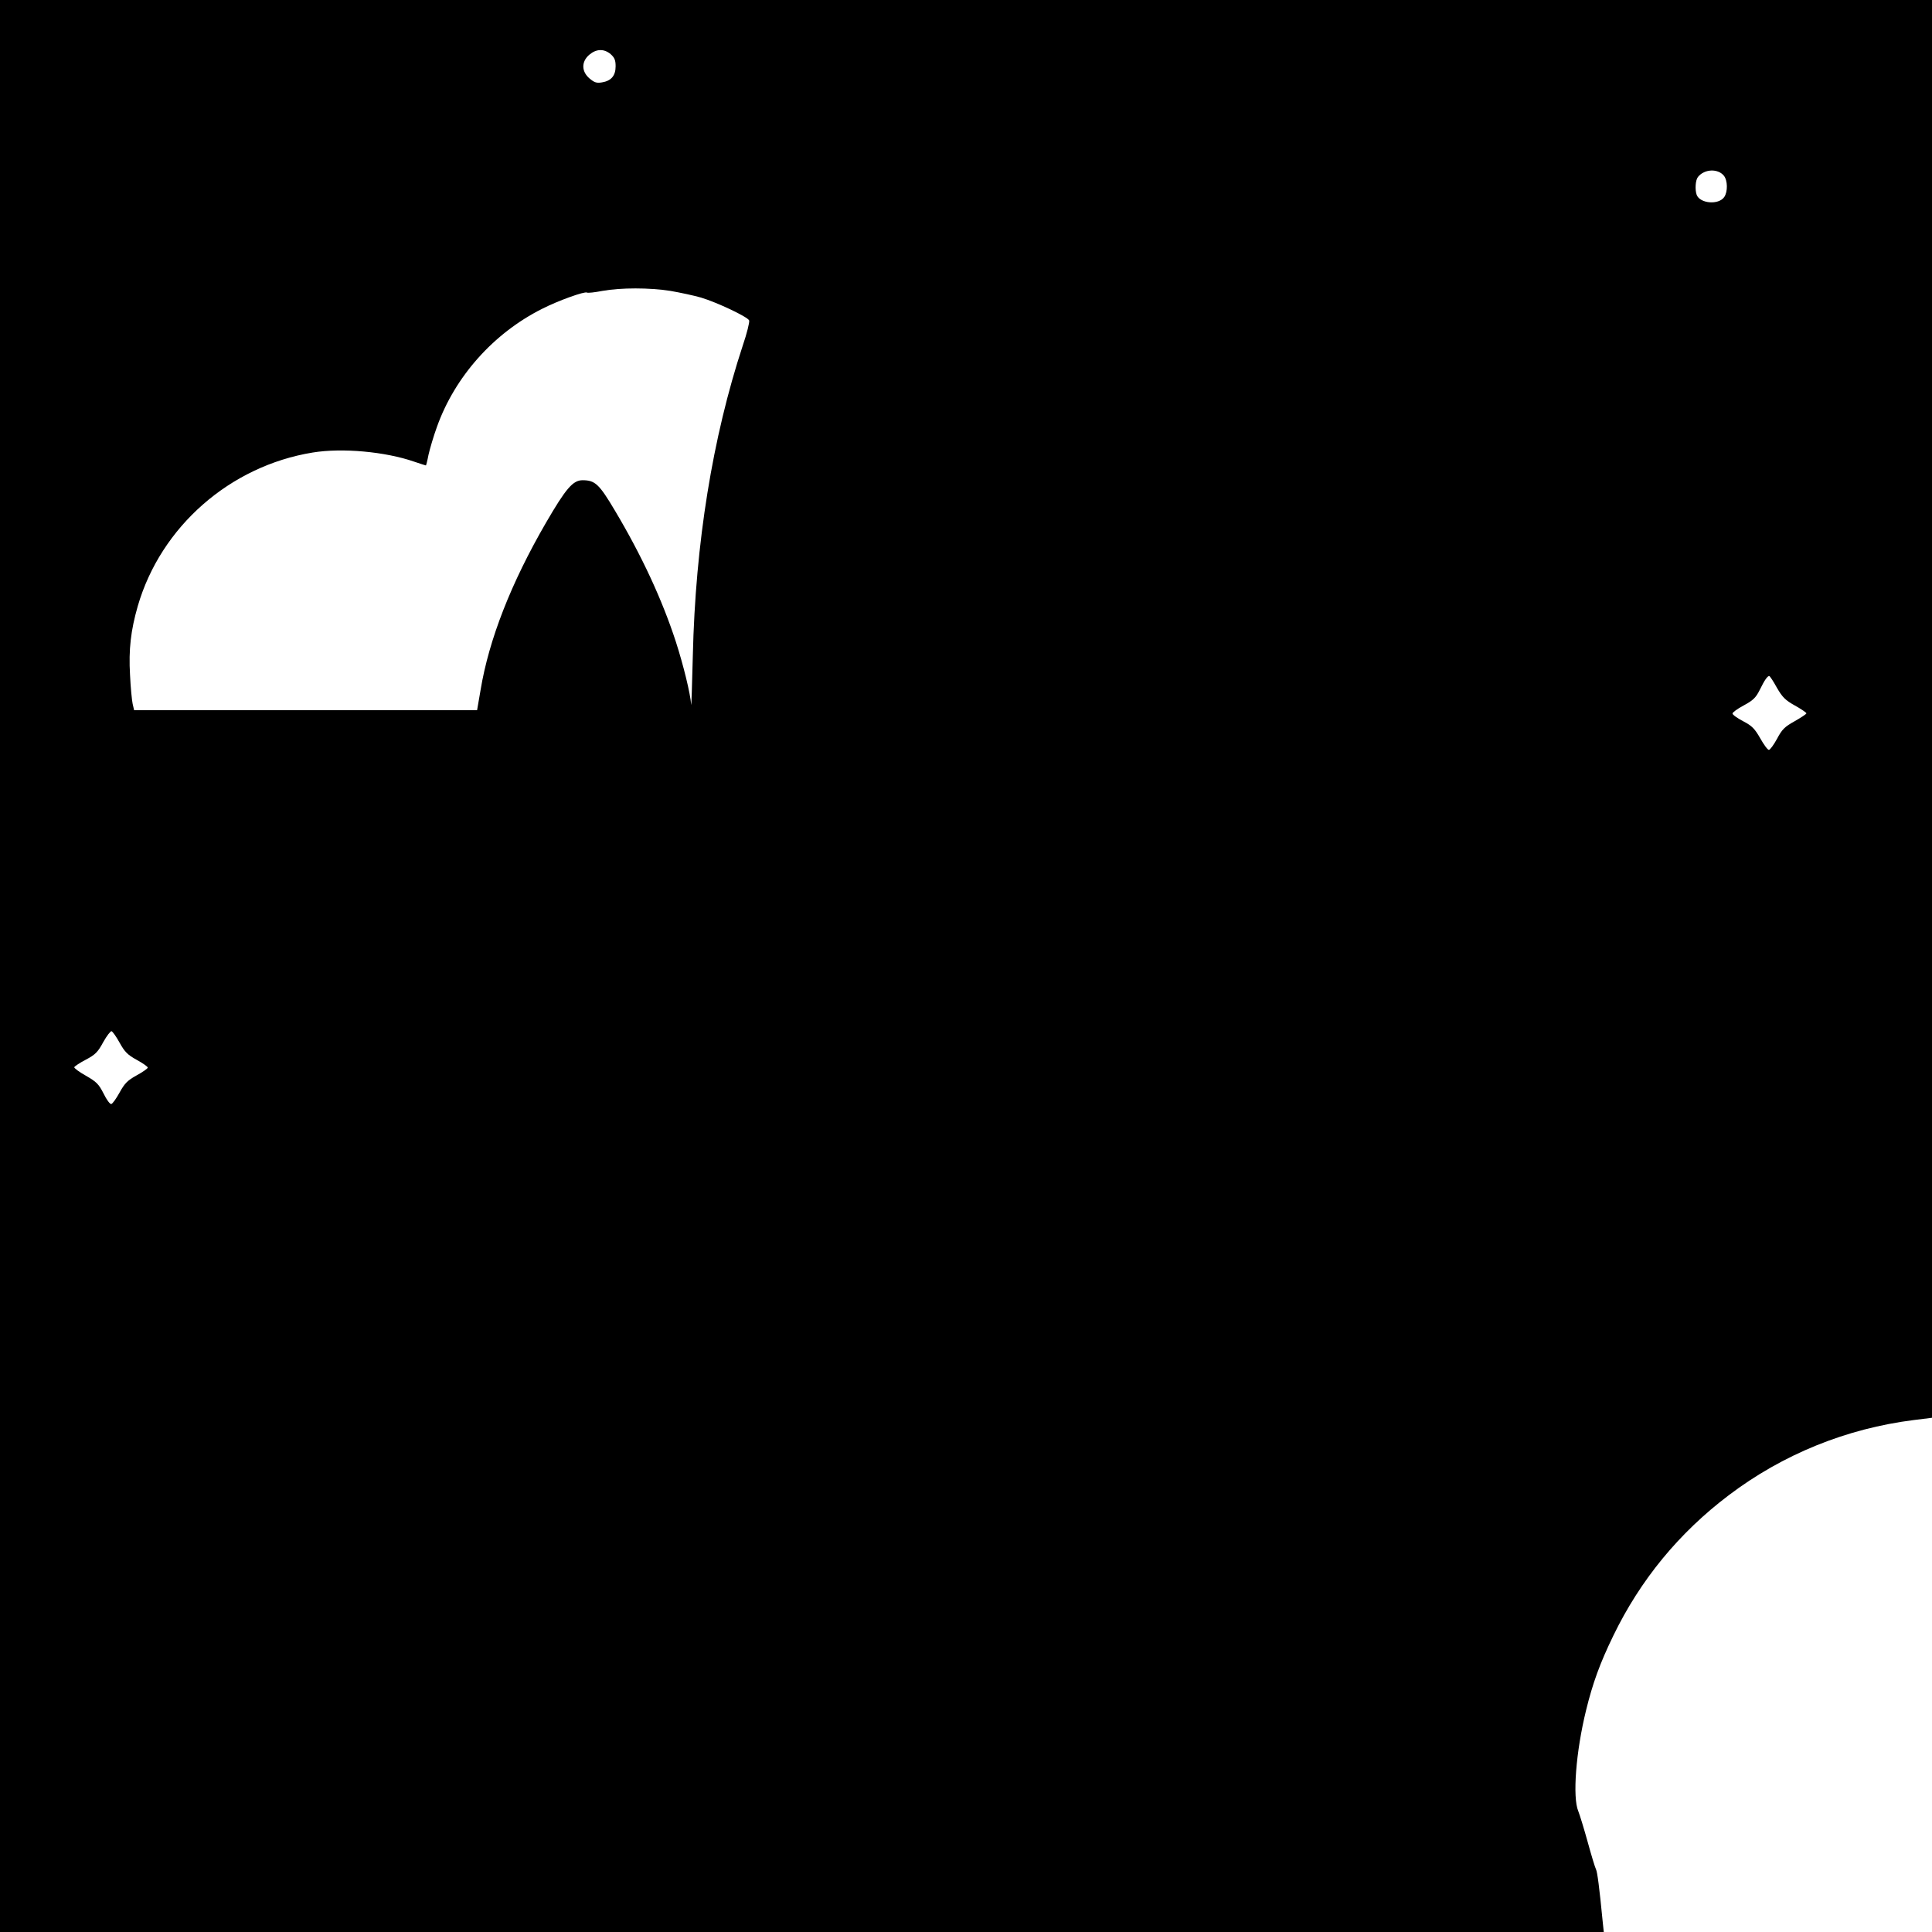 <?xml version="1.0" standalone="no"?>
<!DOCTYPE svg PUBLIC "-//W3C//DTD SVG 20010904//EN"
 "http://www.w3.org/TR/2001/REC-SVG-20010904/DTD/svg10.dtd">
<svg version="1.0" xmlns="http://www.w3.org/2000/svg"
 width="1046pt" height="1046pt" viewBox="0 0 1046 1046"
 preserveAspectRatio="xMidYMid meet">
<g transform="translate(0,1046) scale(0.1,-0.1)"
fill="#000000" stroke="none">
<path d="M0 5230 l0 -5230 4341 0 4342 0 -6 57 c-18 186 -29 268 -36 282 -5 9
-25 75 -45 148 -20 72 -43 147 -51 167 -32 75 -13 322 42 546 36 147 75 255
148 405 146 301 355 556 625 760 292 221 636 361 1003 407 l97 12 0 3838 0
3838 -5230 0 -5230 0 0 -5230z m3306 4937 c21 -19 27 -32 27 -66 0 -51 -24
-79 -74 -87 -28 -5 -41 -1 -67 21 -45 38 -45 92 -1 129 38 32 79 33 115 3z
m6027 -658 c21 -26 22 -87 2 -116 -31 -44 -131 -35 -149 12 -10 28 -7 80 7 97
34 43 107 47 140 7z m-5703 -624 c52 -9 127 -25 165 -36 87 -26 254 -105 261
-124 3 -8 -12 -70 -35 -137 -163 -496 -256 -1068 -270 -1678 -4 -162 -8 -281
-9 -265 -4 59 -42 214 -83 341 -74 227 -184 465 -330 710 -85 143 -107 164
-175 164 -52 0 -90 -44 -198 -230 -189 -326 -309 -633 -354 -905 l-19 -110
-928 0 -929 0 -8 35 c-4 19 -11 89 -14 156 -8 137 4 241 42 373 125 430 499
758 947 831 159 26 393 5 551 -50 33 -11 60 -20 62 -20 1 0 8 26 14 58 7 31
27 100 46 152 97 271 306 506 569 638 86 44 231 96 243 88 5 -3 42 1 83 9 101
18 255 18 369 0z m5990 -2148 c30 -52 46 -68 98 -97 34 -19 62 -38 62 -42 0
-4 -29 -23 -64 -43 -54 -30 -68 -44 -95 -95 -18 -33 -38 -60 -44 -60 -7 0 -28
29 -47 63 -30 52 -44 67 -92 92 -32 17 -58 35 -58 42 0 6 27 26 61 44 50 27
65 41 86 83 27 55 42 76 52 76 3 0 22 -28 41 -63z m-8972 -1923 c27 -49 43
-65 92 -92 33 -18 60 -37 60 -42 0 -5 -27 -24 -60 -42 -49 -27 -65 -43 -92
-92 -18 -33 -38 -61 -45 -63 -7 -3 -26 23 -42 56 -27 53 -39 64 -96 97 -36 20
-64 41 -63 46 2 5 30 24 63 41 51 27 65 41 94 95 19 34 40 61 45 59 6 -2 26
-30 44 -63z"/>
</g>
</svg>
